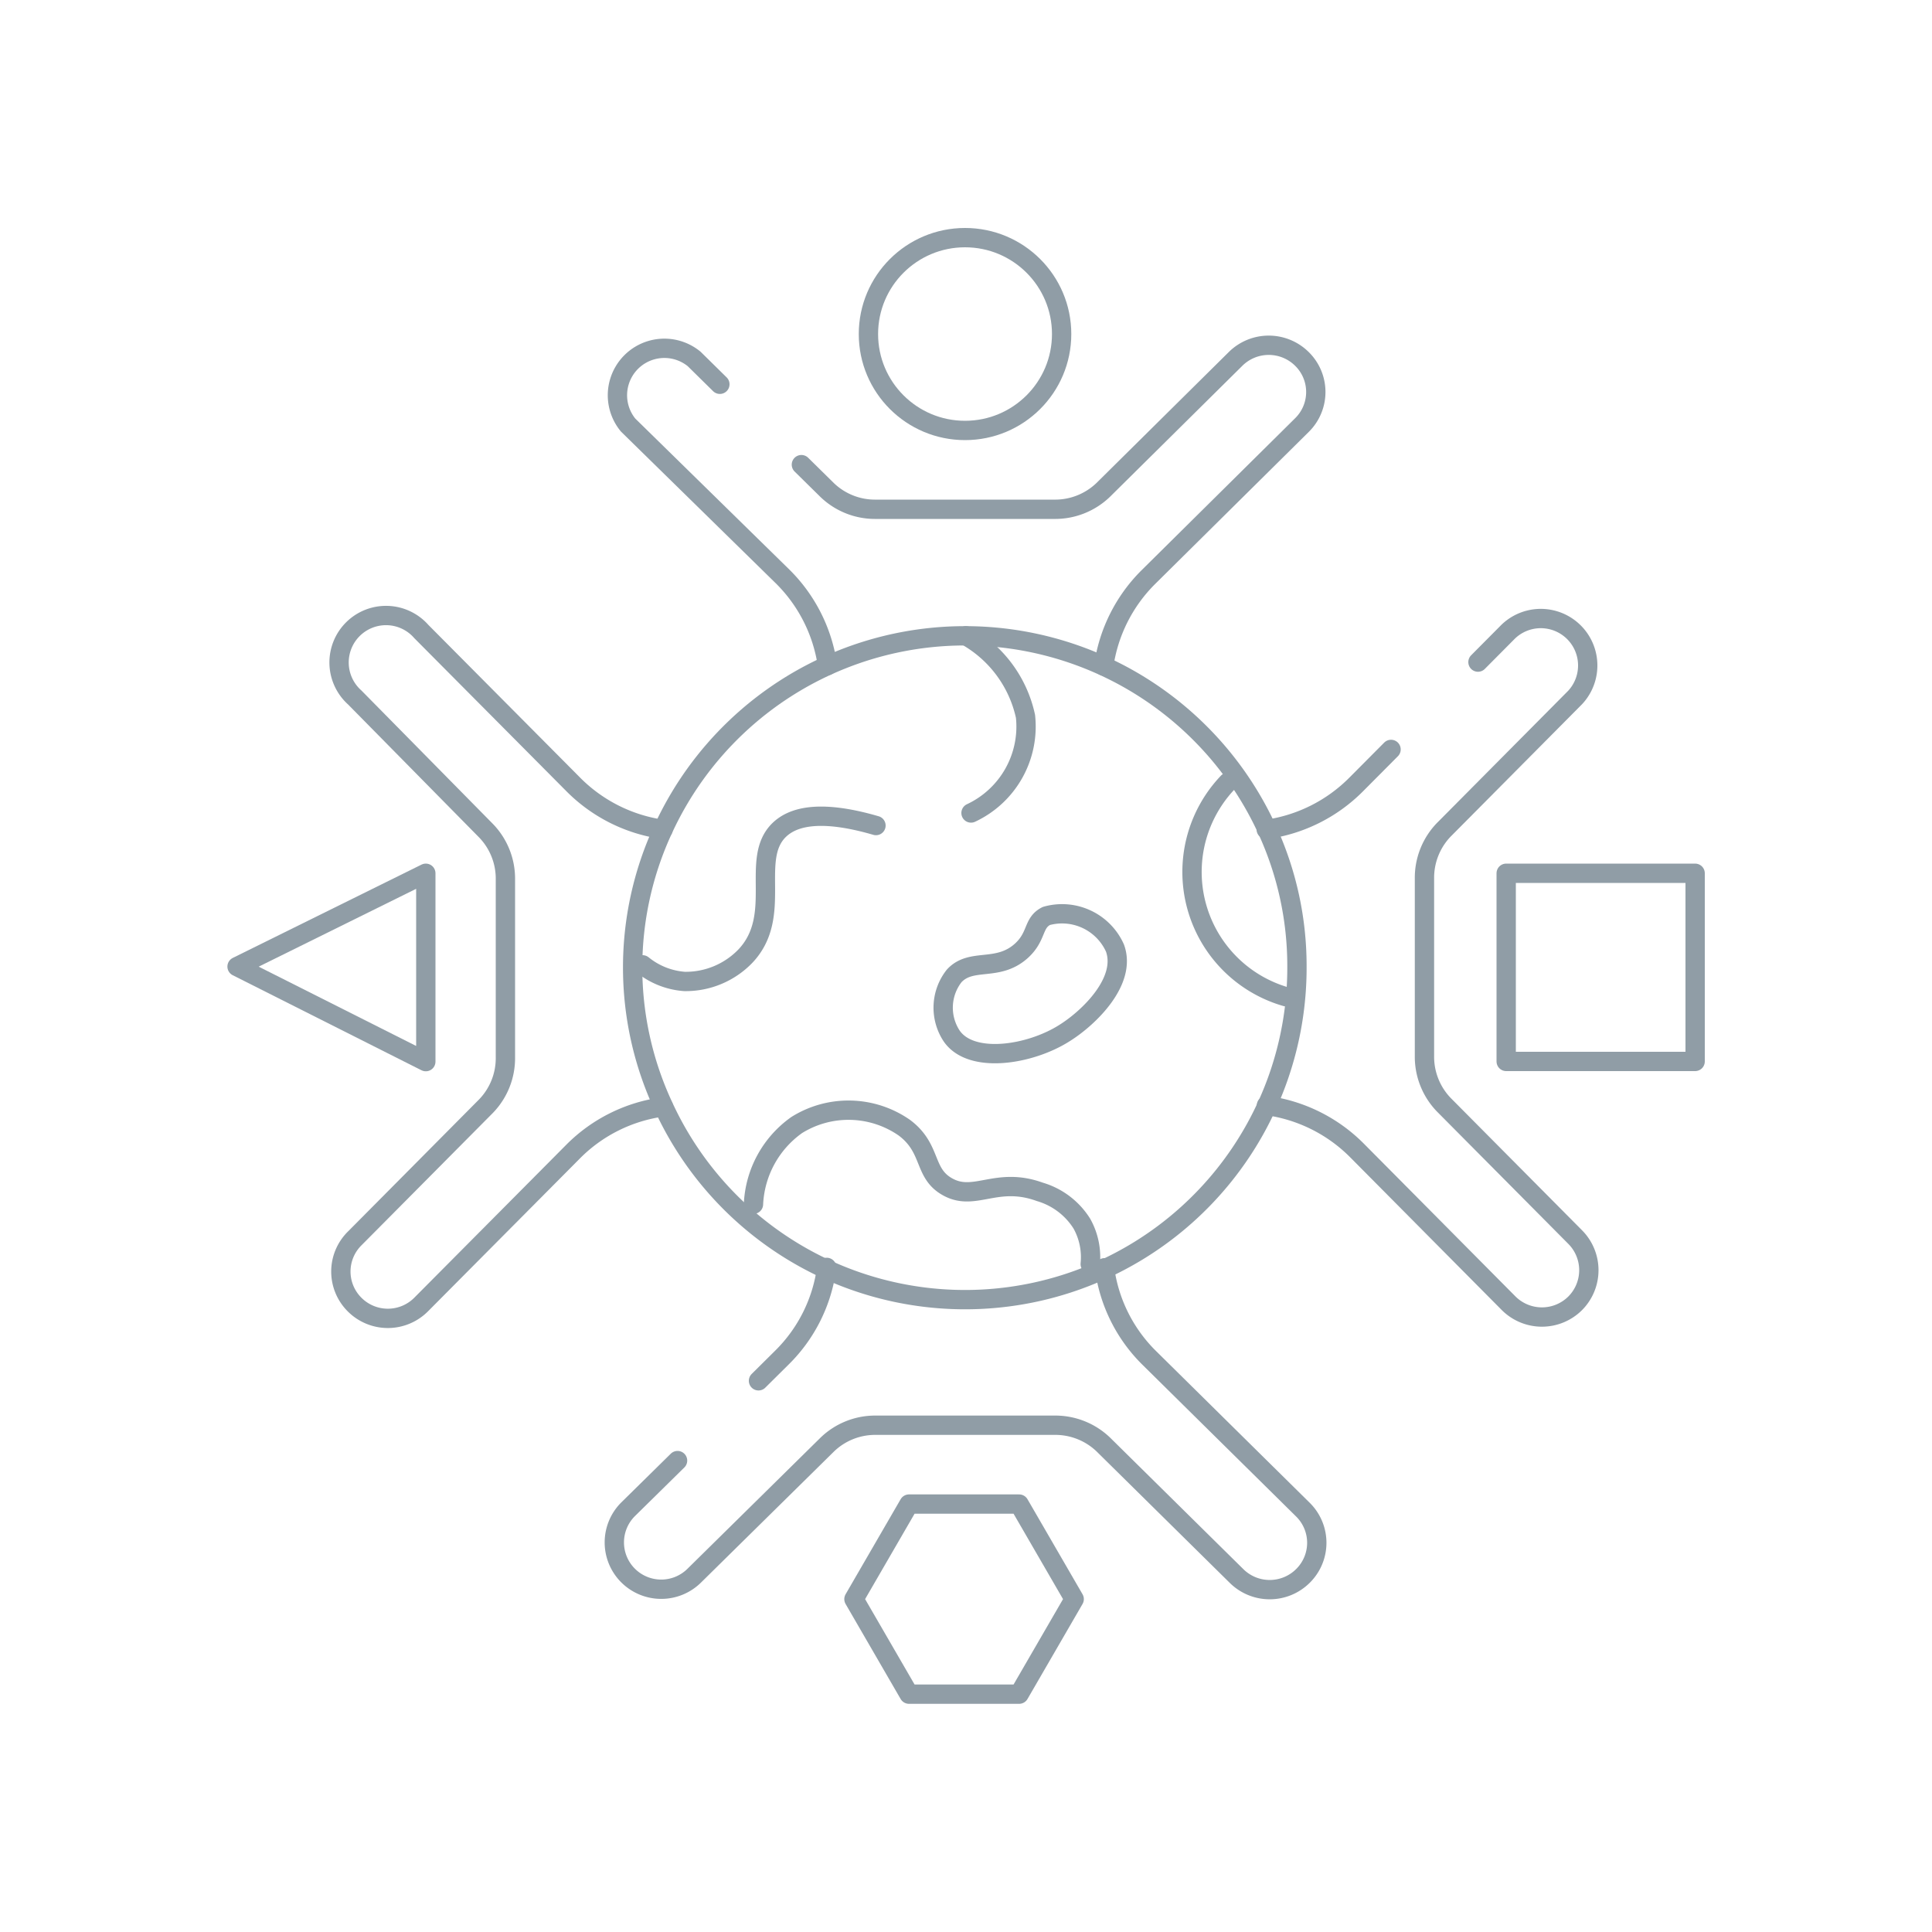 <svg id="Layer_1" data-name="Layer 1" xmlns="http://www.w3.org/2000/svg" viewBox="0 0 100 100"><defs><style>.cls-1{fill:none;stroke:#909da6;stroke-linecap:round;stroke-linejoin:round;}</style></defs><ellipse class="cls-1" cx="49.95" cy="17.29" rx="5" ry="4.99"/><path class="cls-1" d="M65.58,42.93a17.2,17.2,0,0,0-31.26,0,17,17,0,0,0,0,14.29A17.18,17.18,0,0,0,67.13,50,16.87,16.87,0,0,0,65.58,42.93Z"/><rect class="cls-1" x="77.96" y="45.2" width="9.78" height="9.74"/><polygon class="cls-1" points="22.04 54.95 12.27 50.03 22.04 45.2 22.04 54.95"/><polygon class="cls-1" points="52.75 77.85 47.05 77.85 44.2 82.77 47.05 87.69 52.75 87.69 55.6 82.77 52.75 77.85"/><path class="cls-1" d="M50.26,42.08a4.94,4.94,0,0,0,2.82-5A6.31,6.31,0,0,0,50,32.91"/><path class="cls-1" d="M45.34,42.73c-3.09-.9-4.38-.37-5,.22-1.56,1.5.22,4.43-1.75,6.53a4.29,4.29,0,0,1-3.16,1.32,3.89,3.89,0,0,1-2.17-.86"/><path class="cls-1" d="M63.56,40.49a6.72,6.72,0,0,0,3,11.1"/><path class="cls-1" d="M54.16,47.41c-.72.36-.46,1.05-1.3,1.81-1.23,1.1-2.58.33-3.47,1.29a2.66,2.66,0,0,0-.14,3.1c1,1.48,4.06,1,5.85-.14,1.28-.8,3.23-2.7,2.61-4.4A3,3,0,0,0,54.16,47.41Z"/><path class="cls-1" d="M39,62.33a5.31,5.31,0,0,1,2.24-4.1,5.06,5.06,0,0,1,5.57.14c1.47,1.1.94,2.4,2.31,3.1s2.5-.58,4.7.22A3.84,3.84,0,0,1,56,63.34a3.56,3.56,0,0,1,.43,2.09"/><path class="cls-1" d="M37.26,19.89l-1.33-1.31A2.43,2.43,0,0,0,32.51,22l8,7.84a8.09,8.09,0,0,1,2.32,4.61"/><path class="cls-1" d="M57.13,34.47a8.09,8.09,0,0,1,2.32-4.61L67.39,22a2.4,2.4,0,0,0,0-3.42h0a2.44,2.44,0,0,0-3.44,0L57.1,25.36a3.59,3.59,0,0,1-2.54,1H45.34a3.57,3.57,0,0,1-2.53-1l-1.33-1.31"/><path class="cls-1" d="M35.07,75.6l-2.56,2.52a2.42,2.42,0,0,0,0,3.43h0a2.43,2.43,0,0,0,3.43,0l6.88-6.78a3.57,3.57,0,0,1,2.53-1h9.22a3.59,3.59,0,0,1,2.54,1L64,81.57a2.44,2.44,0,0,0,3.44,0h0a2.41,2.41,0,0,0,0-3.43l-7.94-7.84a8,8,0,0,1-2.33-4.68"/><path class="cls-1" d="M42.79,65.6a8,8,0,0,1-2.33,4.68l-1.2,1.19"/><path class="cls-1" d="M72,38.79l-1.81,1.82a8.14,8.14,0,0,1-4.65,2.32"/><path class="cls-1" d="M65.55,57.22a8.13,8.13,0,0,1,4.68,2.32l7.86,7.92a2.44,2.44,0,0,0,3.44,0h0a2.43,2.43,0,0,0,0-3.43l-6.8-6.85a3.58,3.58,0,0,1-1-2.53V45.48a3.58,3.58,0,0,1,1-2.53l6.8-6.85a2.43,2.43,0,0,0-3.46-3.41l-1.57,1.58"/><path class="cls-1" d="M34.32,42.93a8.14,8.14,0,0,1-4.64-2.32l-7.87-7.92a2.43,2.43,0,1,0-3.45,3.41L25.16,43a3.57,3.57,0,0,1,1,2.53v9.19a3.57,3.57,0,0,1-1,2.53l-6.8,6.85a2.41,2.41,0,0,0,0,3.43h0a2.43,2.43,0,0,0,3.43,0l7.87-7.92a8.07,8.07,0,0,1,4.68-2.32"/></svg>